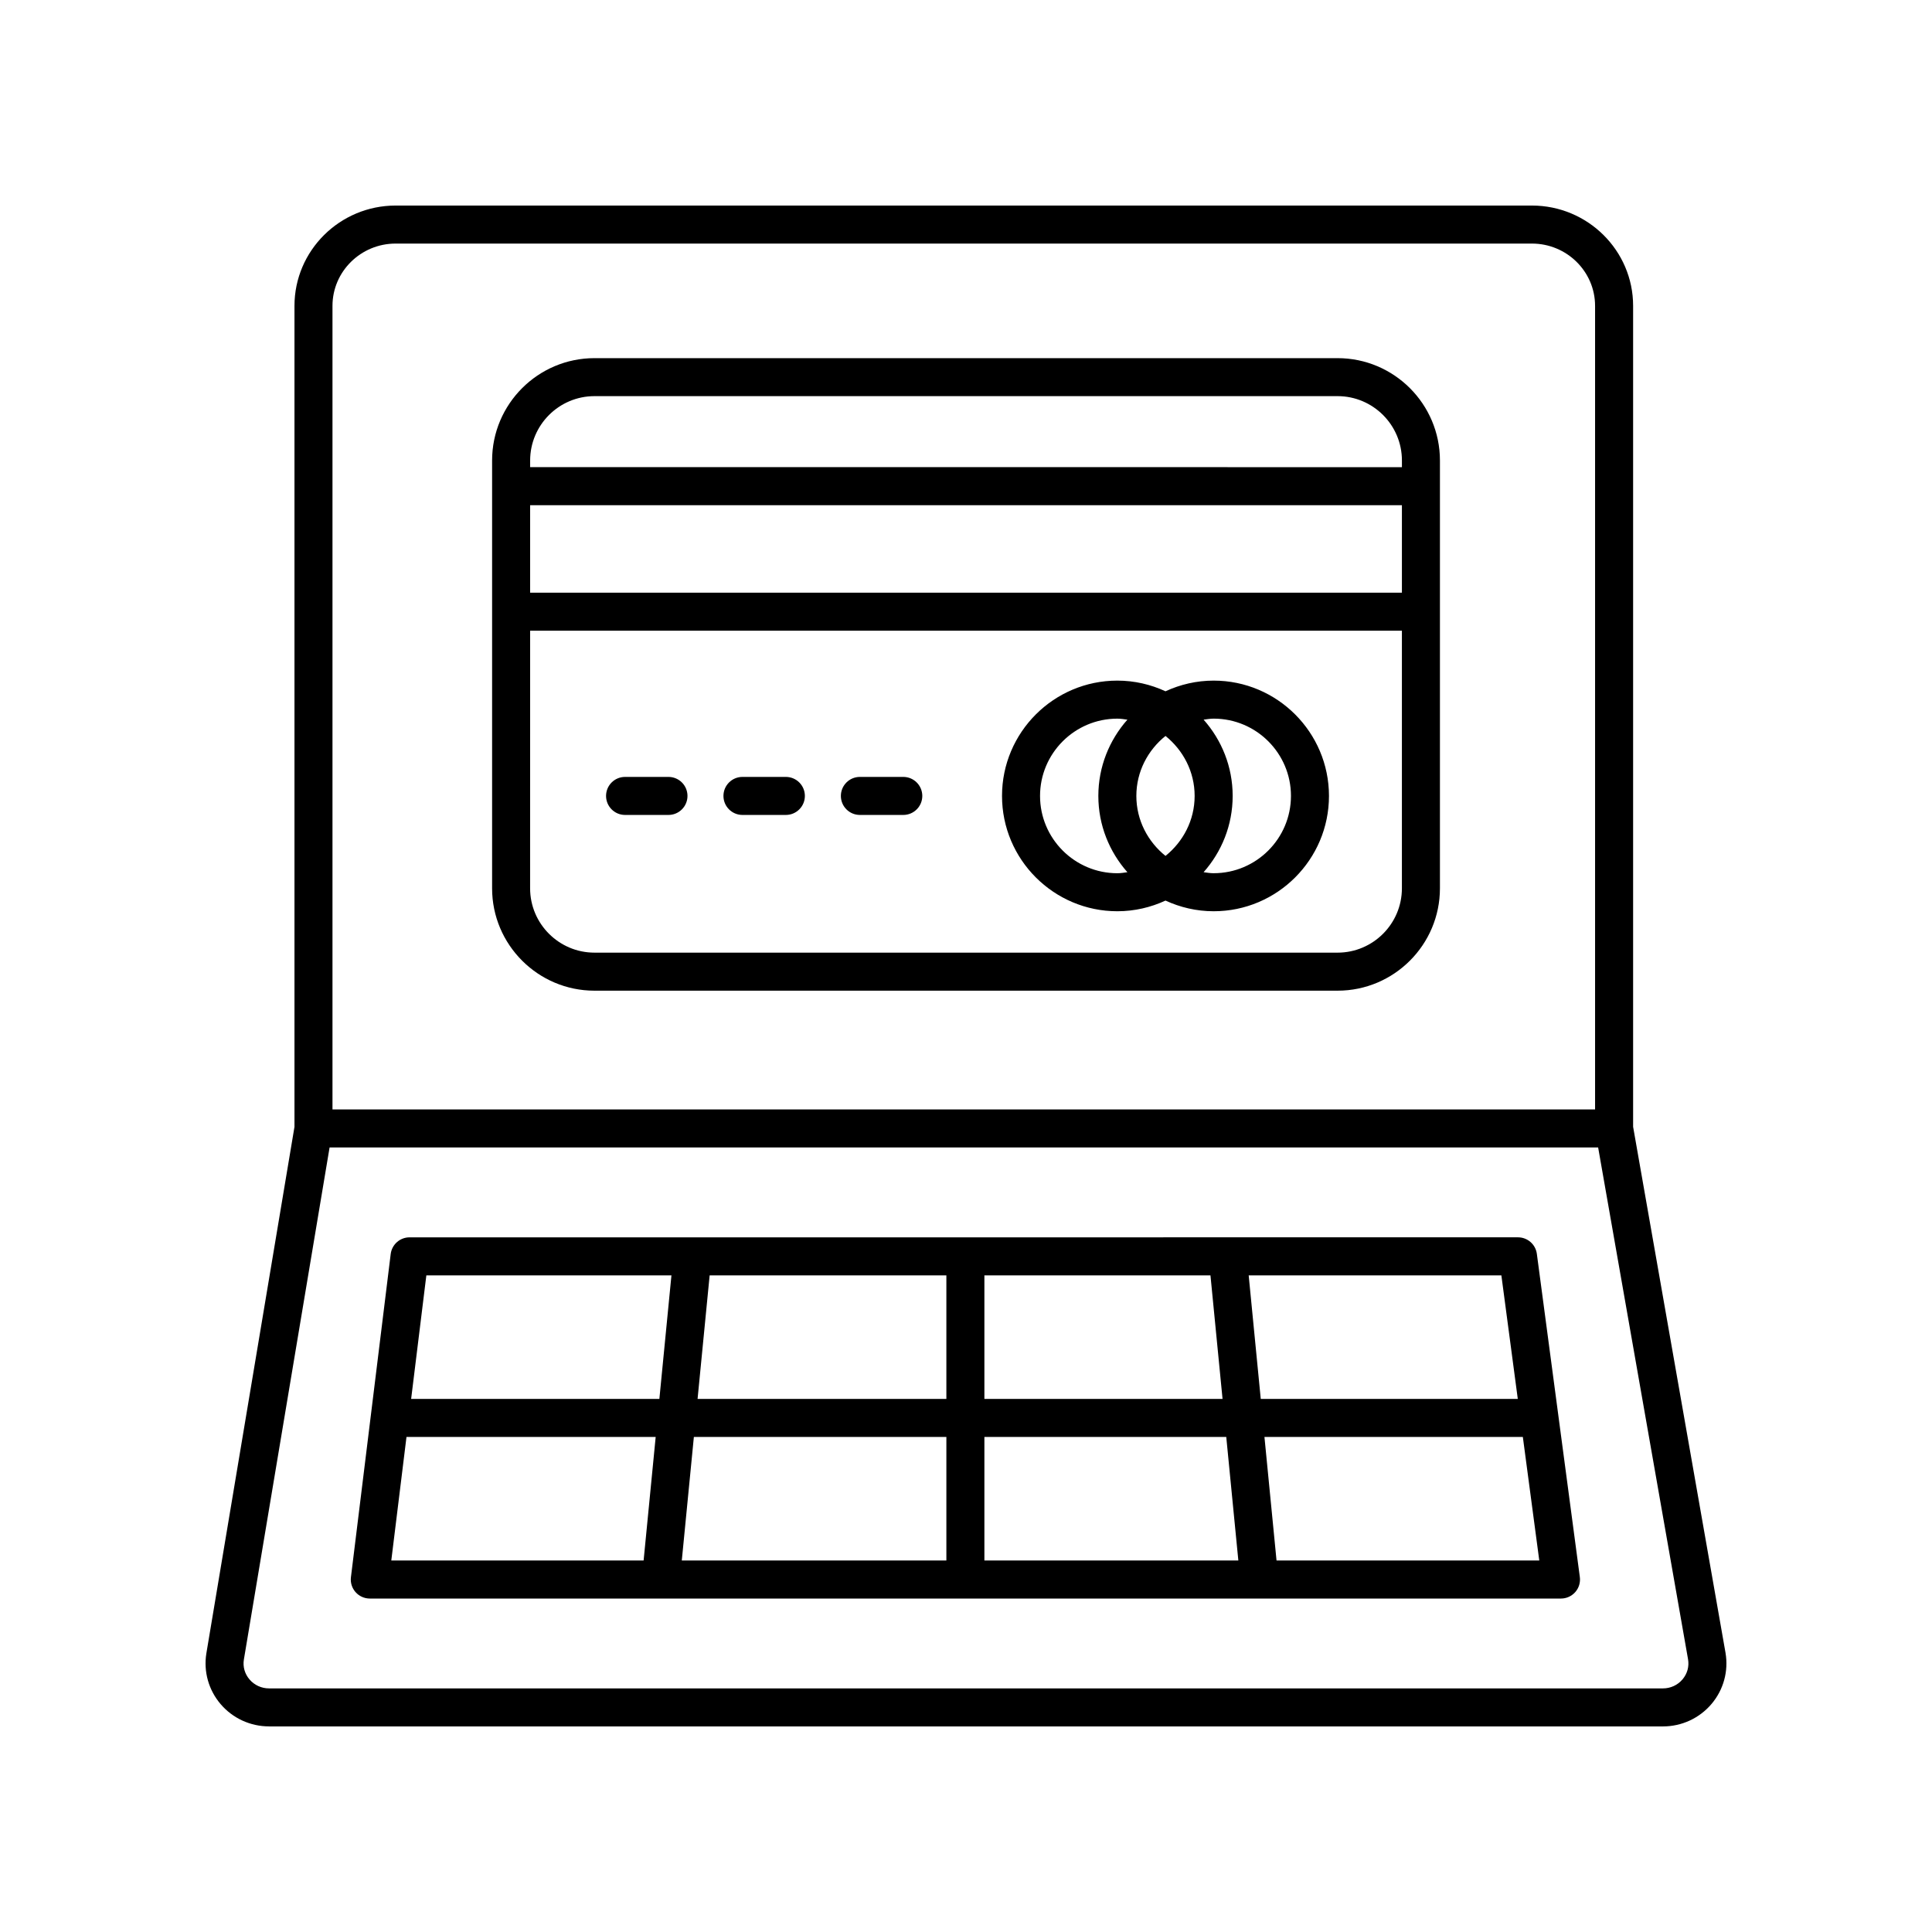 <?xml version="1.0" encoding="UTF-8"?>
<!-- The Best Svg Icon site in the world: iconSvg.co, Visit us! https://iconsvg.co -->
<svg fill="#000000" width="800px" height="800px" version="1.1" viewBox="144 144 512 512" xmlns="http://www.w3.org/2000/svg">
 <g>
  <path d="m215.3 601.52h369.39c4.988 0 9.691-2.176 12.895-5.969 3.172-3.754 4.519-8.676 3.695-13.535l-24.488-139.4v-217.56c0-14.656-12.027-26.582-26.812-26.582h-301.13c-14.785 0-26.812 11.926-26.812 26.582v217.57l-23.352 139.54c-0.777 4.812 0.594 9.703 3.766 13.426 3.203 3.762 7.887 5.922 12.852 5.922zm33.547-392.97h301.13c9.227 0 16.734 7.406 16.734 16.508v212.96l-334.6-0.004v-212.96c0-9.098 7.508-16.504 16.734-16.504zm-40.219 375.26 22.715-135.72h336.18l23.828 135.64c0.324 1.926-0.195 3.816-1.465 5.32-1.285 1.523-3.18 2.394-5.195 2.394h-369.39c-2.004 0-3.894-0.867-5.18-2.379-1.27-1.488-1.797-3.367-1.492-5.258z"/>
  <path d="m242 567.63h315.68c1.453 0 2.832-0.629 3.789-1.719 0.957-1.094 1.395-2.543 1.203-3.984l-11.391-85.648c-0.332-2.504-2.469-4.375-4.992-4.375l-293.75 0.004c-2.543 0-4.688 1.898-5 4.422l-10.539 85.648c-0.176 1.434 0.27 2.871 1.227 3.953 0.957 1.078 2.332 1.699 3.777 1.699zm9.723-42.824h66.039l-3.199 32.746h-66.867zm153.15-10.078v-32.746h59.91l3.203 32.746zm64.098 10.078 3.203 32.746h-67.301v-32.746zm-74.172-10.078h-65.934l3.199-32.746h62.734zm0 10.078v32.746h-70.117l3.199-32.746zm87.496 32.746-3.203-32.746h68.477l4.356 32.746zm63.934-42.824h-68.117l-3.199-32.746h66.965zm-224.29-32.746-3.199 32.746h-65.785l4.031-32.746z"/>
  <path d="m301.54 406.54h196.93c14.961 0 27.129-12.168 27.129-27.129v-113.37c0-14.961-12.168-27.129-27.129-27.129h-196.93c-14.961 0-27.129 12.168-27.129 27.129v113.37c0 14.957 12.172 27.129 27.129 27.129zm213.98-105.47h-231.03v-23.191h231.03zm-17.051 95.391h-196.93c-9.402 0-17.055-7.652-17.055-17.055l0.004-68.258h231.03v68.262c0 9.402-7.648 17.051-17.051 17.051zm-196.93-147.48h196.93c9.402 0 17.055 7.652 17.055 17.055v1.766l-231.03-0.004v-1.766c0-9.398 7.648-17.051 17.051-17.051z"/>
  <path d="m321.15 349.89h-11.5c-2.781 0-5.039 2.254-5.039 5.039 0 2.781 2.254 5.039 5.039 5.039h11.5c2.781 0 5.039-2.254 5.039-5.039s-2.254-5.039-5.039-5.039z"/>
  <path d="m352.26 349.89h-11.5c-2.781 0-5.039 2.254-5.039 5.039 0 2.781 2.254 5.039 5.039 5.039h11.5c2.781 0 5.039-2.254 5.039-5.039s-2.258-5.039-5.039-5.039z"/>
  <path d="m383.38 349.89h-11.5c-2.781 0-5.039 2.254-5.039 5.039 0 2.781 2.254 5.039 5.039 5.039h11.5c2.781 0 5.039-2.254 5.039-5.039-0.004-2.785-2.258-5.039-5.039-5.039z"/>
  <path d="m465.63 324.37c-4.559 0-8.871 1.031-12.762 2.828-3.891-1.797-8.203-2.828-12.762-2.828-16.852 0-30.562 13.707-30.562 30.559 0 16.852 13.711 30.562 30.562 30.562 4.559 0 8.871-1.031 12.762-2.828 3.891 1.797 8.203 2.828 12.762 2.828 16.852 0 30.562-13.711 30.562-30.562-0.004-16.848-13.711-30.559-30.562-30.559zm-5.039 30.559c0 6.449-3.051 12.137-7.723 15.895-4.668-3.758-7.723-9.449-7.723-15.895 0-6.445 3.051-12.137 7.723-15.895 4.668 3.762 7.723 9.449 7.723 15.895zm-40.969 0c0-11.293 9.188-20.48 20.484-20.48 0.91 0 1.781 0.152 2.664 0.27-4.773 5.394-7.699 12.461-7.699 20.211 0 7.754 2.926 14.82 7.703 20.215-0.883 0.117-1.75 0.27-2.664 0.27-11.297 0-20.488-9.188-20.488-20.484zm46.008 20.484c-0.91 0-1.781-0.152-2.664-0.27 4.777-5.394 7.703-12.461 7.703-20.215 0-7.754-2.926-14.82-7.699-20.211 0.879-0.117 1.75-0.27 2.664-0.27 11.297 0 20.484 9.188 20.484 20.48-0.004 11.297-9.191 20.484-20.488 20.484z"/>
 </g>
</svg>
